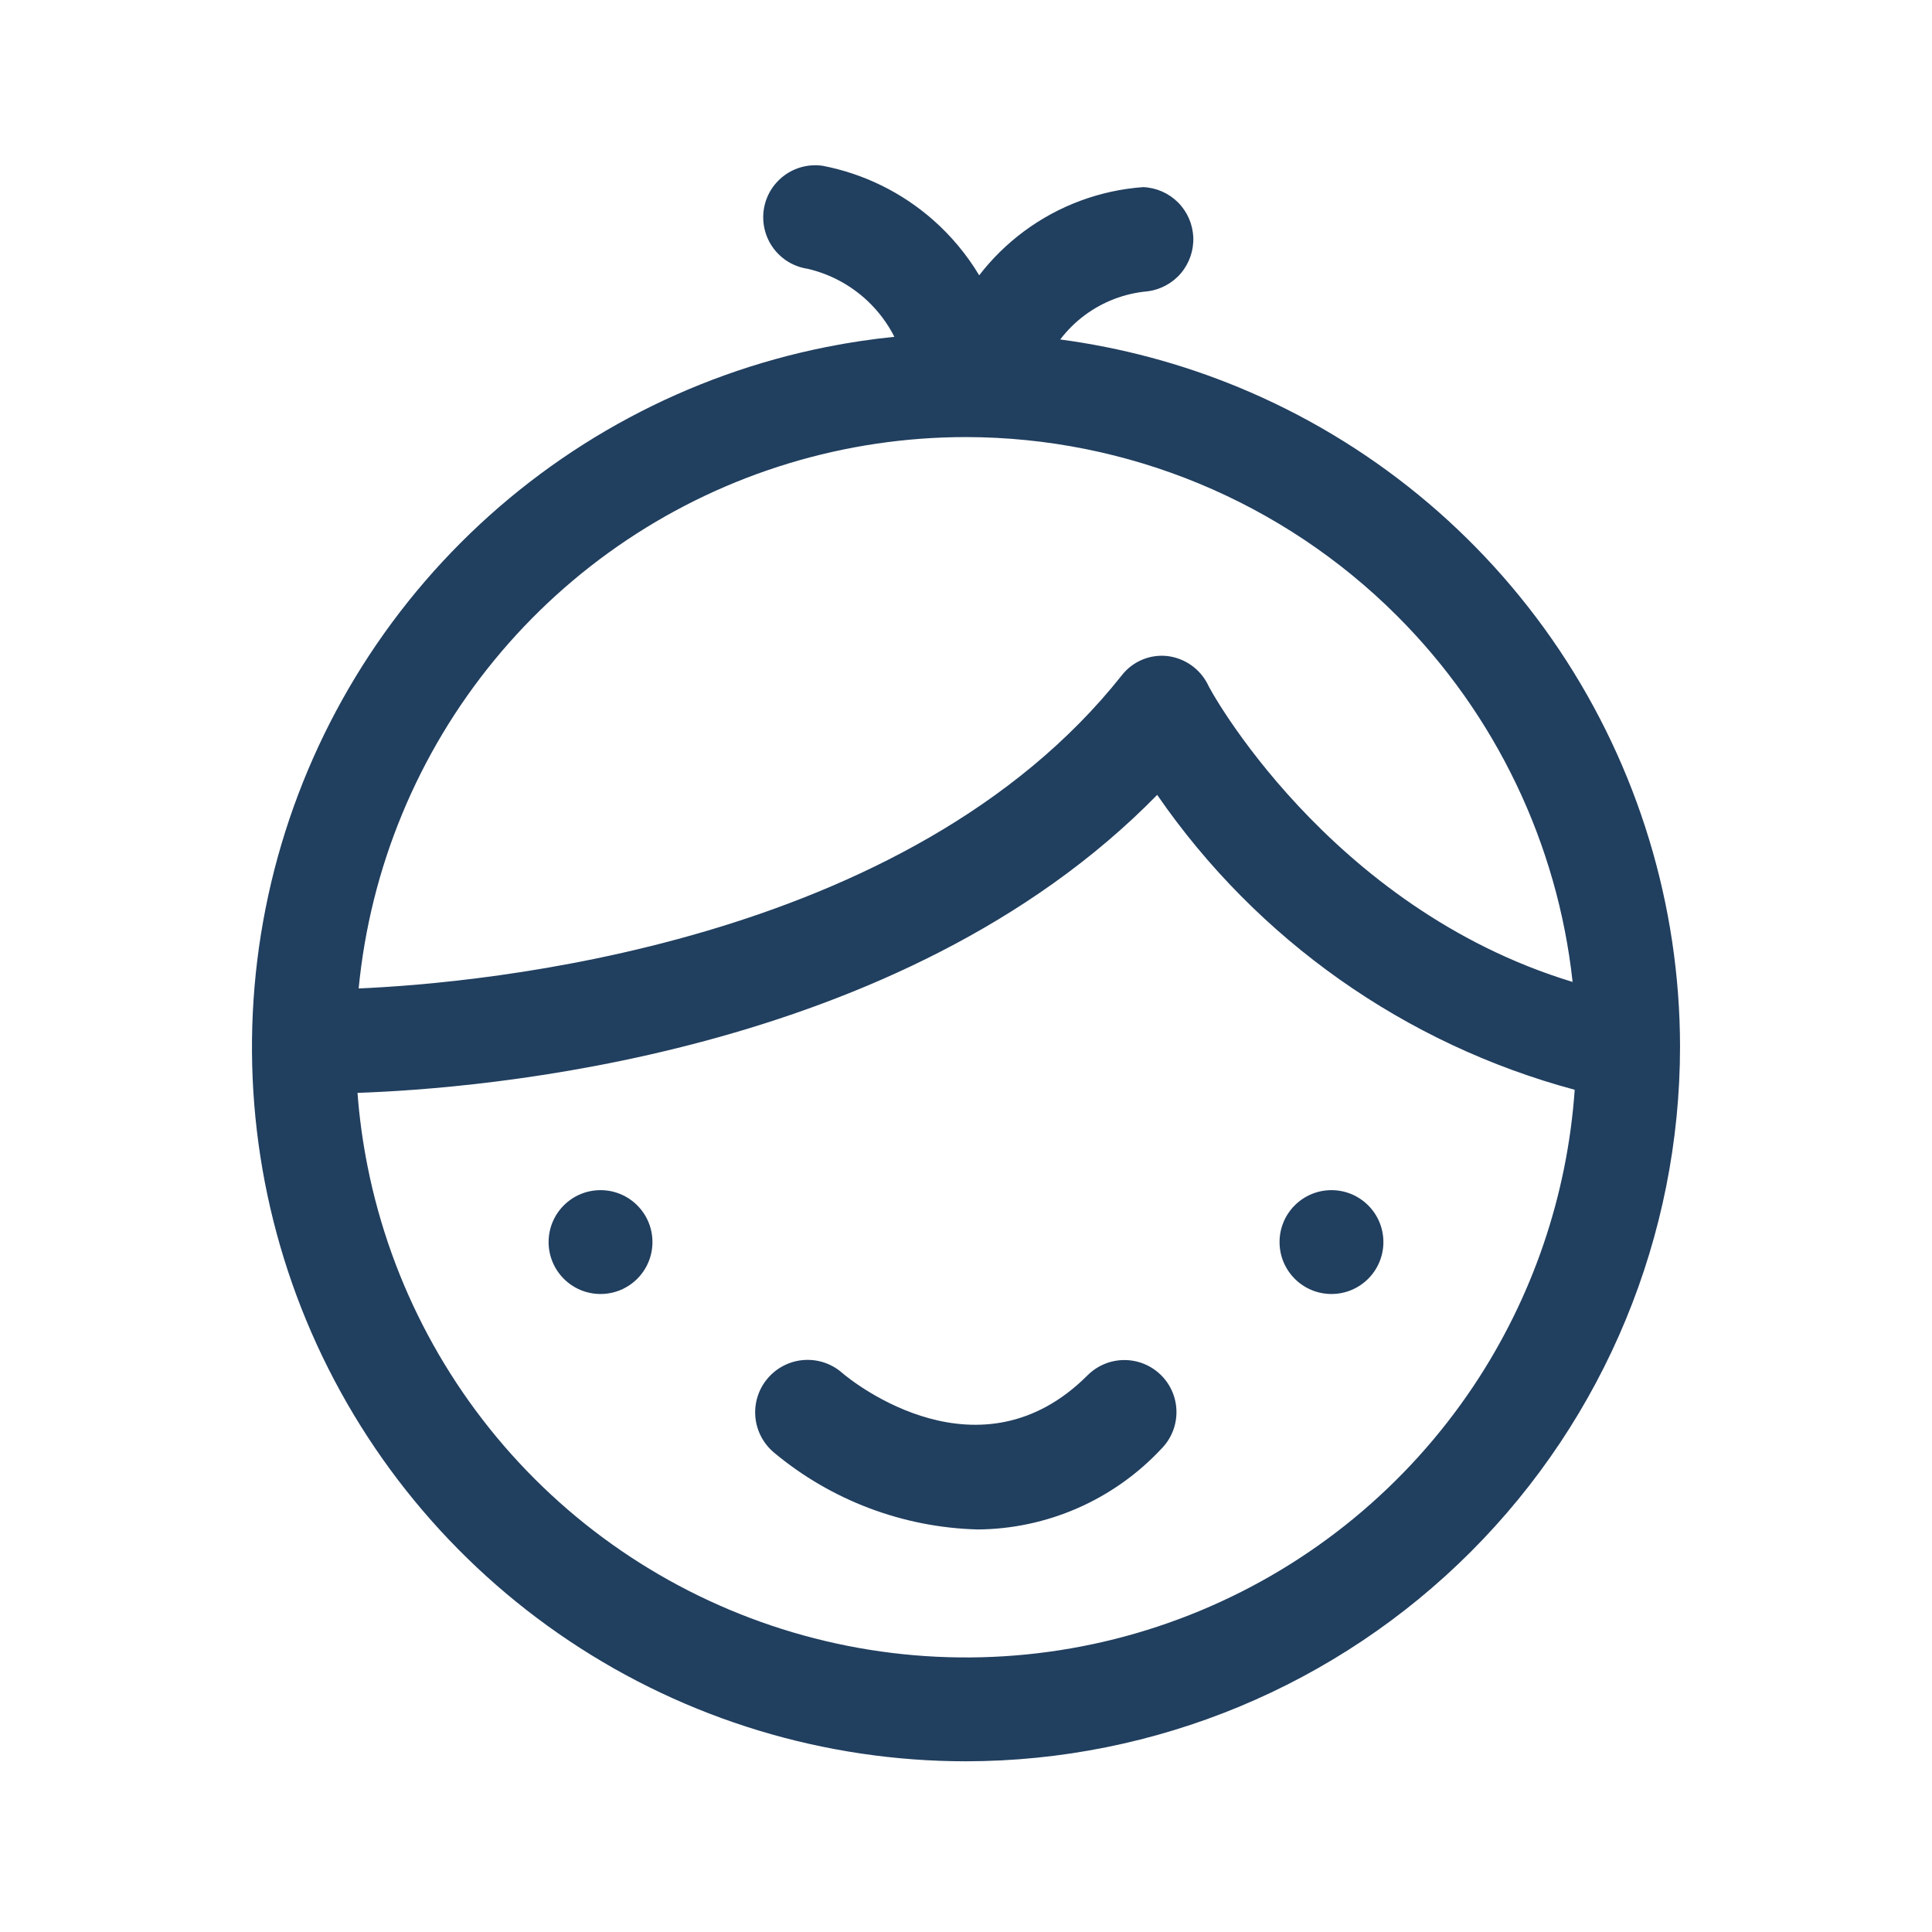 <svg width="48" height="48" viewBox="0 0 48 48" fill="none" xmlns="http://www.w3.org/2000/svg">
<g id="Childcare">
<path id="Shapes" fill-rule="evenodd" clip-rule="evenodd" d="M22.221 8.368C22.05 8.032 21.822 7.728 21.545 7.468C21.131 7.081 20.622 6.808 20.07 6.679C19.902 6.654 19.74 6.597 19.594 6.511C19.448 6.424 19.321 6.309 19.219 6.173C19.117 6.037 19.044 5.882 19.002 5.718C18.96 5.553 18.951 5.382 18.975 5.214C18.999 5.046 19.056 4.884 19.143 4.738C19.23 4.592 19.345 4.465 19.481 4.363C19.755 4.158 20.101 4.07 20.44 4.119C21.455 4.315 22.399 4.777 23.176 5.459C23.631 5.859 24.019 6.325 24.328 6.84C24.645 6.428 25.019 6.06 25.441 5.747C26.303 5.108 27.329 4.727 28.4 4.649C28.727 4.662 29.037 4.798 29.268 5.029C29.499 5.261 29.634 5.571 29.647 5.898C29.659 6.224 29.548 6.544 29.336 6.793C29.123 7.041 28.825 7.2 28.5 7.239C27.94 7.29 27.405 7.494 26.953 7.829C26.72 8.002 26.515 8.206 26.341 8.434C27.856 8.636 29.347 9.033 30.775 9.623C34.017 10.963 36.789 13.234 38.741 16.148C40.692 19.063 41.736 22.491 41.74 25.999C41.74 30.706 39.872 35.22 36.545 38.55C33.219 41.88 28.707 43.754 24 43.759C20.492 43.759 17.063 42.719 14.146 40.77C11.229 38.822 8.956 36.053 7.612 32.812C6.269 29.572 5.917 26.006 6.599 22.565C7.282 19.125 8.97 15.964 11.449 13.482C13.928 11 17.087 9.309 20.527 8.622C21.089 8.51 21.654 8.425 22.221 8.368ZM24 10.859C21.001 10.859 18.069 11.748 15.575 13.415C13.082 15.082 11.139 17.451 9.992 20.222C9.416 21.613 9.054 23.075 8.911 24.558C11.946 24.427 22.554 23.487 27.87 16.779C28.002 16.609 28.175 16.476 28.373 16.392C28.57 16.308 28.786 16.276 29 16.299C29.21 16.324 29.411 16.399 29.586 16.52C29.76 16.64 29.902 16.801 30 16.989C30 17.044 32.989 22.551 39.071 24.396C38.698 20.97 37.167 17.755 34.707 15.298C31.866 12.46 28.016 10.864 24 10.859ZM39.123 27.075C38.94 29.695 38.079 32.23 36.615 34.427C34.951 36.922 32.585 38.869 29.815 40.019C27.046 41.17 23.997 41.473 21.055 40.89C18.113 40.307 15.409 38.865 13.287 36.746C11.165 34.626 9.719 31.925 9.133 28.984C9.012 28.377 8.928 27.765 8.882 27.152C11.852 27.051 22.376 26.262 28.75 19.749C31.234 23.354 34.916 25.945 39.123 27.075ZM24.29 37.999C22.436 37.95 20.654 37.277 19.23 36.089C18.965 35.867 18.798 35.55 18.767 35.206C18.736 34.861 18.843 34.519 19.065 34.254C19.286 33.989 19.604 33.822 19.948 33.791C20.292 33.76 20.635 33.867 20.9 34.089C21.24 34.389 24.36 36.829 27.02 34.169C27.263 33.926 27.592 33.79 27.935 33.79C28.278 33.79 28.607 33.926 28.85 34.169C29.093 34.411 29.229 34.741 29.229 35.084C29.229 35.427 29.093 35.756 28.85 35.999C28.266 36.624 27.56 37.124 26.776 37.468C25.992 37.812 25.146 37.993 24.29 37.999ZM14.92 32.149C15.633 32.149 16.21 31.571 16.21 30.859C16.21 30.146 15.633 29.569 14.92 29.569C14.208 29.569 13.63 30.146 13.63 30.859C13.63 31.571 14.208 32.149 14.92 32.149ZM34.37 30.859C34.37 31.571 33.792 32.149 33.08 32.149C32.368 32.149 31.79 31.571 31.79 30.859C31.79 30.146 32.368 29.569 33.08 29.569C33.792 29.569 34.37 30.146 34.37 30.859Z" fill="#213F5F"/>
</g>
</svg>
